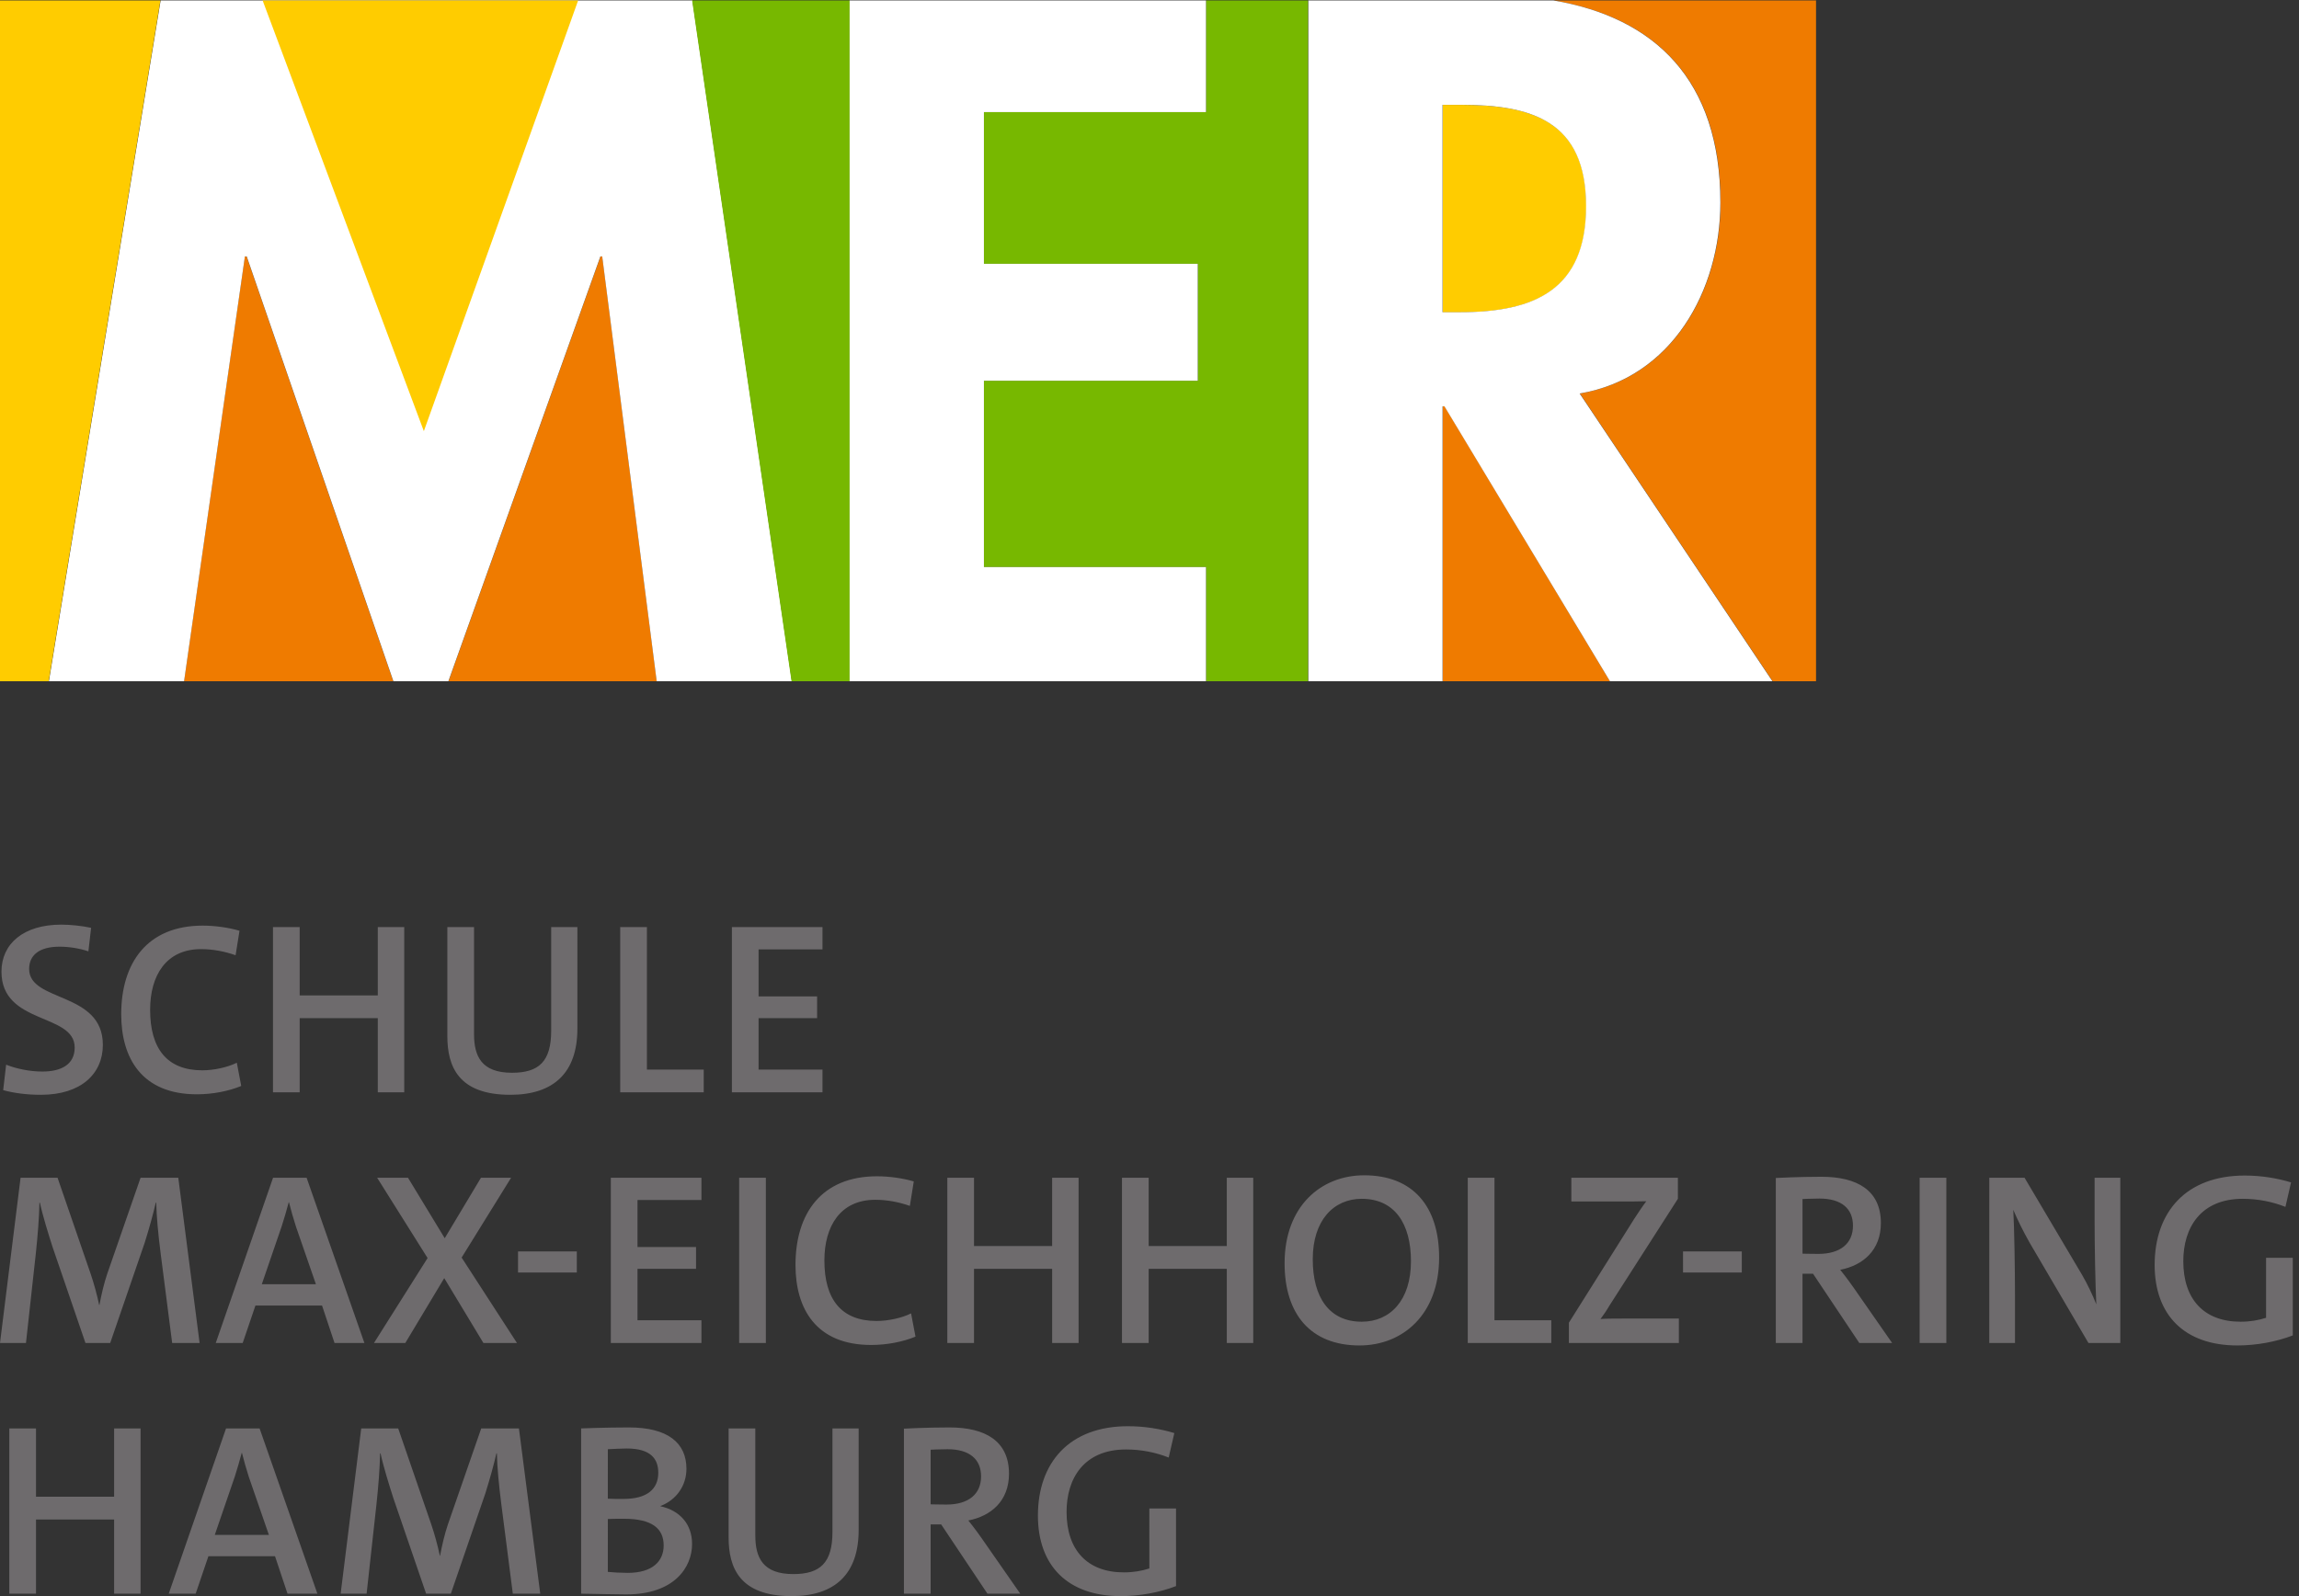 <?xml version="1.0" encoding="UTF-8" standalone="no"?>
<svg xmlns:inkscape="http://www.inkscape.org/namespaces/inkscape" xmlns:sodipodi="http://sodipodi.sourceforge.net/DTD/sodipodi-0.dtd" xmlns="http://www.w3.org/2000/svg" xmlns:svg="http://www.w3.org/2000/svg" version="1.1" id="svg2" xml:space="preserve" width="408.187" height="283.467" viewBox="0 0 408.187 283.467" sodipodi:docname="Schule_MER_unten_RGB.eps">
  <rect x="0" y="0" width="408.187" height="283.467" fill="#333333" stroke="none"/>
  <defs id="defs6"></defs>
  <g id="g8" inkscape:groupmode="layer" inkscape:label="ink_ext_XXXXXX" transform="matrix(1.333,0,0,-1.333,0,283.467)">
    <g id="g10" transform="scale(0.1)">
      <path d="M 187.238,3.262 V 223.441 h -35.23 V 132.43 H 47.945 v 91.011 H 12.398 V 3.262 H 47.945 V 102.102 H 152.008 V 3.262 Z m 235.508,0 -76.98,220.179 H 301.078 L 224.746,3.262 h 35.883 l 16.957,49.91 h 88.73 L 382.945,3.262 Z m -64.59,78.289 h -72.09 l 26.75,77.961 c 3.262,10.437 6.52,21.199 9.129,31.308 h 0.332 c 2.61,-10.109 5.539,-20.871 9.129,-31.961 z M 719.578,3.262 691.195,223.441 H 640.969 L 596.605,95.57 c -4.25,-12.391 -7.828,-27.719 -10.437,-41.75 h -0.332 c -2.938,14.031 -7.18,29.359 -11.418,41.75 L 530.387,223.441 H 481.129 L 453.727,3.262 h 34.582 L 501.355,121.672 c 2.614,24.457 4.563,48.93 4.891,68.5 h 0.652 c 3.59,-16.961 11.418,-42.082 16.957,-59.371 L 567.566,3.262 h 32.95 L 646.508,137 c 6.199,19.898 11.09,37.512 14.68,53.172 h 0.648 c 0.332,-17.613 2.609,-42.082 5.883,-67.524 L 683.047,3.262 Z m 54.469,0 c 24.461,-0.332 44.691,-0.98 60.019,-0.98 64.262,0 87.75,36.207 87.75,67.199 0,26.75 -16.64,44.691 -42.078,50.23 v 0.328 c 21.848,8.481 34.571,27.731 34.571,49.582 0,34.578 -24.793,55.129 -76.653,55.129 -30.988,0 -63.609,-1.309 -63.609,-1.309 z M 809.598,195.719 c 7.828,0.32 16.968,0.98 25.121,0.98 32.297,0 42.078,-14.027 42.078,-32.301 0,-21.847 -15,-34.898 -46.32,-34.898 -9.129,0 -15,0 -20.879,0.32 z m 0,-92.969 c 4.898,0.332 16.64,0.332 21.211,0.332 37.839,0 53.168,-13.051 53.168,-35.562 0,-20.879 -14.68,-36.531 -47.95,-36.531 -8.48,0 -20.879,0.652 -26.429,1.301 z m 334.092,120.691 h -34.9 V 85.461 c 0,-41.102 -16.31,-56.102 -52.19,-56.102 -40.78,0 -50.56,22.18 -50.56,51.539 V 223.441 H 970.477 V 78.289 C 970.477,37.84 985.156,0 1054.31,0 c 57.74,0 89.38,29.359 89.38,88.07 z M 1358.94,3.262 1307.4,77.309 c -8.15,11.742 -17.61,23.48 -17.61,23.48 30.01,5.871 54.15,25.77 54.15,62.313 0,43.378 -31.32,61.648 -79.27,61.648 -30.99,0 -60.67,-1.629 -60.67,-1.629 V 3.262 h 35.55 V 95.57 h 14.03 L 1315.23,3.262 Z M 1239.55,195.059 c 0,0 11.75,0.66 22.51,0.66 29.36,0 44.69,-13.379 44.69,-36.207 0,-23.492 -16.64,-37.512 -45.99,-37.512 -10.11,0 -21.21,0.32 -21.21,0.32 z m 326.88,-78.278 h -35.55 V 36.859 c -10.12,-3.258 -21.21,-5.219 -33.93,-5.219 -48.6,0 -76.33,29.68 -76.33,80.57 0,44.359 22.84,83.18 79.27,83.18 20.22,0 39.47,-3.911 56.76,-10.762 l 7.5,32.621 c -18.27,5.539 -39.47,9.129 -61.65,9.129 -78.62,0 -120.04,-48.93 -120.04,-119.059 0,-66.55 39.47,-107.32 110.25,-107.32 25.12,0 51.87,4.891 73.72,13.371 V 116.781" style="fill:#6e6b6d;fill-opacity:1;fill-rule:nonzero;stroke:none" id="path12"></path>
      <path d="M 265.852,337.23 237.473,557.41 H 187.242 L 142.871,429.539 c -4.238,-12.391 -7.832,-27.719 -10.43,-41.75 h -0.332 c -2.937,14.031 -7.179,29.359 -11.418,41.75 L 76.66,557.41 H 27.402 L 0,337.23 h 34.582 l 13.039,118.411 c 2.609,24.461 4.57,48.929 4.898,68.5 h 0.652 C 56.762,507.18 64.59,482.059 70.133,464.77 L 113.84,337.23 h 32.949 l 45.992,133.739 c 6.199,19.902 11.09,37.511 14.68,53.172 h 0.648 c 0.332,-17.61 2.614,-42.082 5.871,-67.52 L 229.32,337.23 Z m 219.519,0 -76.98,220.18 H 363.699 L 287.371,337.23 h 35.879 l 16.973,49.911 h 88.718 l 16.641,-49.911 z m -64.578,78.29 h -72.094 l 26.742,77.96 c 3.27,10.442 6.532,21.2 9.141,31.309 h 0.32 c 2.61,-10.109 5.547,-20.867 9.137,-31.961 z M 688.59,337.23 614.871,451.07 680.762,557.41 H 640.641 L 592.359,476.84 543.43,557.41 H 502.332 L 569.531,450.422 498.09,337.23 h 41.75 l 51.871,86.442 52.191,-86.442 z m 79.691,122 h -78.289 v -28.05 h 78.289 z m 165.989,-122 v 30.34 h -85.137 v 68.5 h 77.957 v 29.032 h -77.957 v 62.628 h 85.137 v 29.68 H 813.582 V 337.23 Z m 85.82,220.18 H 984.531 V 337.23 h 35.559 z m 193.42,-180.711 c -12.39,-6.199 -30.66,-10.109 -45.99,-10.109 -47.3,0 -69.48,29.359 -69.48,80.57 0,45.668 21.2,80.899 67.85,80.899 15.33,0 31.31,-2.938 45.99,-8.161 l 5.22,32.622 c -14.35,4.242 -32.62,6.851 -48.93,6.851 -74.04,0 -108.62,-49.582 -108.62,-118.082 0,-58.391 27.4,-106.668 100.79,-106.668 21.21,0 42.41,4.238 59.05,11.09 z m 223.12,-39.469 v 220.18 h -35.23 v -91.012 h -104.06 v 91.012 h -35.56 V 337.23 h 35.56 v 98.84 h 104.06 v -98.84 z m 232.63,0 v 220.18 h -35.23 v -91.012 h -104.05 v 91.012 h -35.56 V 337.23 h 35.56 v 98.84 h 104.05 v -98.84 z m 247.58,113.84 c 0,68.18 -34.9,109.61 -99.82,109.61 -57.41,0 -106.01,-41.11 -106.01,-117.11 0,-68.172 34.9,-109.601 99.82,-109.601 57.41,0 106.01,41.101 106.01,117.101 m -37.51,-4.89 c 0,-52.52 -28.06,-80.571 -65.57,-80.571 -43.38,0 -65.24,32.621 -65.24,83.18 0,52.191 28.06,80.57 65.24,80.57 43.71,0 65.57,-32.949 65.57,-83.179 m 186.9,-108.95 v 30.34 h -75.67 V 557.41 H 1955 V 337.23 Z m 169.94,0 v 32.622 h -52.51 c -28.06,0 -45.67,0 -51.87,-0.653 4.57,6.199 8.16,11.41 11.74,17.61 l 91.34,142.55 v 28.051 h -141.9 v -31.64 h 55.13 c 22.51,0 35.23,0 44.69,0.332 -5.87,-7.832 -10.76,-15.332 -16.31,-23.813 L 2089.71,364.301 V 337.23 Z m 83.83,122 h -78.29 V 431.18 H 2320 Z m 200.25,-122 -51.54,74.051 c -8.16,11.739 -17.62,23.481 -17.62,23.481 30.01,5.867 54.15,25.769 54.15,62.308 0,43.379 -31.31,61.649 -79.26,61.649 -30.99,0 -60.68,-1.629 -60.68,-1.629 V 337.23 h 35.56 v 92.309 h 14.03 l 61.65,-92.309 z m -119.39,191.801 c 0,0 11.74,0.66 22.51,0.66 29.36,0 44.69,-13.382 44.69,-36.211 0,-23.492 -16.64,-37.511 -46,-37.511 -10.11,0 -21.2,0.32 -21.2,0.32 z m 191.57,28.379 h -35.56 V 337.23 h 35.56 z m 231.72,-220.18 v 220.18 h -34.25 v -55.781 c 0,-34.899 0.98,-87.738 2.29,-112.859 -5.22,13.05 -11.75,26.75 -18.92,39.14 l -76.66,129.5 h -46.97 V 337.23 h 34.25 v 62.301 c 0,35.231 -0.98,93.617 -2.28,115.149 5.87,-13.7 12.72,-27.731 21.53,-43.379 l 78.61,-134.071 z m 229.7,113.52 h -35.55 v -79.922 c -10.11,-3.258 -21.2,-5.219 -33.93,-5.219 -48.6,0 -76.33,29.68 -76.33,80.571 0,44.359 22.84,83.179 79.27,83.179 20.22,0 39.47,-3.91 56.76,-10.757 l 7.5,32.617 c -18.27,5.543 -39.47,9.133 -61.65,9.133 -78.61,0 -120.04,-48.93 -120.04,-119.063 0,-66.551 39.47,-107.32 110.25,-107.32 25.12,0 51.87,4.89 73.72,13.371 v 103.41" style="fill:#6e6b6d;fill-opacity:1;fill-rule:nonzero;stroke:none" id="path14"></path>
      <path d="M 121.344,890.391 C 109.273,893 93.945,894.629 81.547,894.629 31.316,894.629 1.953,869.191 1.953,832 c 0,-71.109 97.531,-54.801 97.531,-101.121 0,-22.828 -18.258,-31.969 -43.051,-31.969 -16.637,0 -34.25,3.59 -48.277,9.141 l -3.91,-33.93 c 14.02,-3.91 31.641,-6.199 50.231,-6.199 53.5,0 82.527,28.058 82.527,66.547 0,71.429 -98.188,56.429 -98.188,101.121 0,18.269 13.379,29.68 40.449,29.68 13.051,0 26.75,-2.282 38.488,-6.2 z M 315.426,710.66 c -12.403,-6.199 -30.66,-10.121 -45.992,-10.121 -47.297,0 -69.481,29.359 -69.481,80.57 0,45.672 21.203,80.903 67.852,80.903 15.332,0 31.308,-2.942 45.992,-8.153 l 5.219,32.621 c -14.352,4.239 -32.621,6.848 -48.93,6.848 -74.051,0 -108.633,-49.59 -108.633,-118.09 0,-58.386 27.41,-106.66 100.801,-106.66 21.199,0 42.41,4.242 59.043,11.094 z m 223.008,-39.469 v 220.18 H 503.203 V 800.359 H 399.156 v 91.012 h -35.562 v -220.18 h 35.562 v 98.829 h 104.047 v -98.829 z m 230.621,220.18 h -34.899 v -137.98 c 0,-41.102 -16.312,-56.11 -52.203,-56.11 -40.769,0 -50.558,22.18 -50.558,51.539 v 142.551 h -35.551 v -145.16 c 0,-40.449 14.679,-78.289 83.832,-78.289 57.738,0 89.379,29.359 89.379,88.078 z m 168.281,-220.18 v 30.329 h -75.68 v 189.851 h -35.562 v -220.18 z m 158.194,0 v 30.329 h -85.14 v 68.5 h 77.96 v 29.031 h -77.96 v 62.629 h 85.14 v 29.691 H 974.836 v -220.18 h 120.694" style="fill:#6e6b6d;fill-opacity:1;fill-rule:nonzero;stroke:none" id="path16"></path>
      <path d="m 2418.89,1218.9 v 907.08 h -349.6 c 134.65,-22.84 222.47,-105.54 222.47,-269.33 0,-116.85 -64.51,-233.69 -187.45,-254.39 l 256.78,-383.36 z m -57.8,0 v 0 h -0.26 z m -436.93,366.32 h -2.43 V 1218.9 h 222.76 l -220.33,366.32" style="fill:#ef7b00;fill-opacity:1;fill-rule:nonzero;stroke:none" id="path18"></path>
      <path d="m 2112.91,1851.67 c 0,113.25 -71.84,135.17 -166.83,135.17 h -24.35 v -276.42 h 23.14 c 98.63,0 168.04,29.22 168.04,141.25" style="fill:#ffcc00;fill-opacity:1;fill-rule:nonzero;stroke:none" id="path20"></path>
      <path d="m 2360.8,1218.9 -256.78,383.36 c 122.94,20.69 187.45,137.54 187.45,254.4 0,163.78 -87.83,246.48 -222.47,269.32 H 1742.51 V 1218.9 h 178.93 v 366.32 h 2.43 l 220.52,-366.32 z m -416.23,491.69 h -23.13 v 276.31 h 24.34 c 94.95,0 166.76,-21.91 166.76,-135.11 0,-111.99 -69.38,-141.2 -167.97,-141.2" style="fill:#ffffff;fill-opacity:1;fill-rule:nonzero;stroke:none" id="path22"></path>
      <path d="m 874.762,1218.89 -72.539,565.81 h -2.43 l -202.41,-565.81 z m -350.918,0 -195.313,565.81 h -2.429 l -81,-565.81 h 278.742" style="fill:#ef7b00;fill-opacity:1;fill-rule:nonzero;stroke:none" id="path24"></path>
      <path d="M 213.949,2125.98 65.109,1218.9 H 245.18 l 81.019,565.94 h 2.438 L 523.988,1218.9 h 73.231 l 202.469,565.94 h 2.429 L 874.68,1218.9 h 180.08 L 922.328,2125.98 H 213.949" style="fill:#ffffff;fill-opacity:1;fill-rule:nonzero;stroke:none" id="path26"></path>
      <path d="m 349.785,2125.98 214.77,-573.87 205.531,573.87 z" style="fill:#ffcc00;fill-opacity:1;fill-rule:nonzero;stroke:none" id="path28"></path>
      <path d="m 1606.43,2125.98 v -148.82 h -295.78 v -202.05 h 284.83 V 1619.3 H 1310.65 V 1371 h 295.78 v -152.1 h 135.75 v 907.08 z m -684.563,0 132.433,-907.08 h 77.43 v 907.08 H 921.867" style="fill:#77b800;fill-opacity:1;fill-rule:nonzero;stroke:none" id="path30"></path>
      <path d="M 0,2125.98 V 1218.9 H 64.828 L 213.66,2125.98 H 0" style="fill:#ffcc00;fill-opacity:1;fill-rule:nonzero;stroke:none" id="path32"></path>
      <path d="M 1131.64,2125.98 V 1218.9 h 474.7 V 1371 h -295.78 v 248.31 h 284.82 v 155.8 h -284.82 v 202.05 h 295.78 v 148.82 h -474.7" style="fill:#ffffff;fill-opacity:1;fill-rule:nonzero;stroke:none" id="path34"></path>
    </g>
  </g>
</svg>
